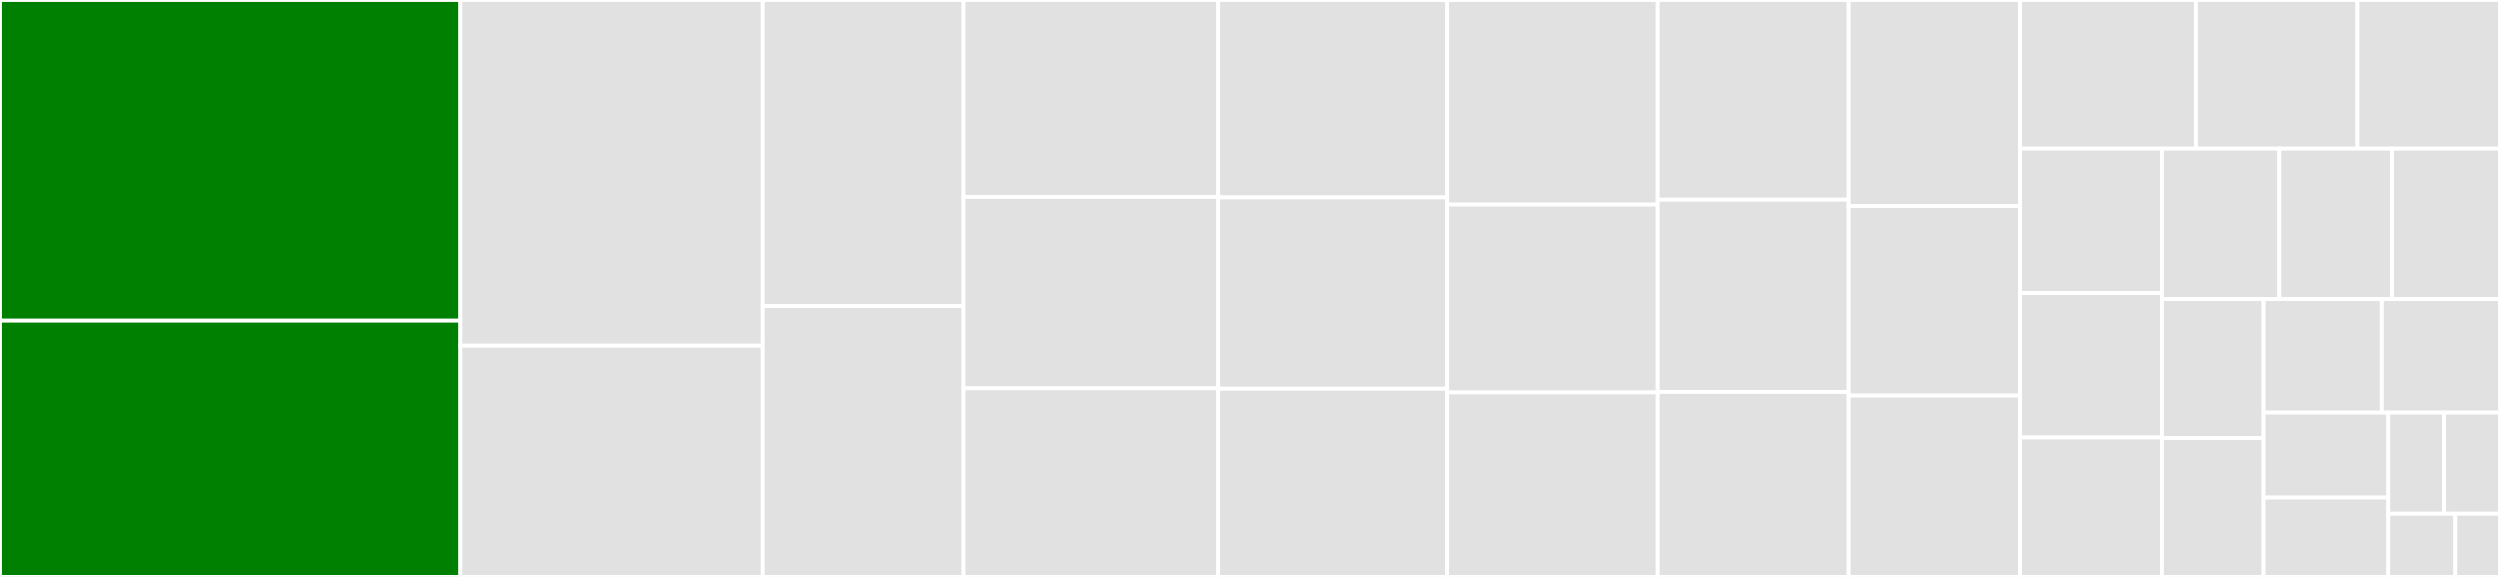 <svg baseProfile="full" width="650" height="150" viewBox="0 0 650 150" version="1.1"
xmlns="http://www.w3.org/2000/svg" xmlns:ev="http://www.w3.org/2001/xml-events"
xmlns:xlink="http://www.w3.org/1999/xlink">

<rect x="0" y="0" width="650" height="150" fill="#333333" stroke="none"/>

<style>rect.s{mask:url(#mask);}</style>
<defs>
  <pattern id="white" width="4" height="4" patternUnits="userSpaceOnUse" patternTransform="rotate(45)">
    <rect width="2" height="2" transform="translate(0,0)" fill="white"></rect>
  </pattern>
  <mask id="mask">
    <rect x="0" y="0" width="100%" height="100%" fill="url(#white)"></rect>
  </mask>
</defs>

<rect x="0" y="0" width="119.687" height="83.378" fill="green" stroke="white" stroke-width="1" class=" tooltipped" data-content="describe_distribution.R"><title>describe_distribution.R</title></rect>
<rect x="0" y="83.378" width="119.687" height="66.622" fill="green" stroke="white" stroke-width="1" class=" tooltipped" data-content="utils_standardize_center.R"><title>utils_standardize_center.R</title></rect>
<rect x="119.687" y="0" width="78.624" height="89.879" fill="#e1e1e1" stroke="white" stroke-width="1" class=" tooltipped" data-content="skewness_kurtosis.R"><title>skewness_kurtosis.R</title></rect>
<rect x="119.687" y="89.879" width="78.624" height="60.121" fill="#e1e1e1" stroke="white" stroke-width="1" class=" tooltipped" data-content="data_merge.R"><title>data_merge.R</title></rect>
<rect x="198.31" y="0" width="52.204" height="79.573" fill="#e1e1e1" stroke="white" stroke-width="1" class=" tooltipped" data-content="demean.R"><title>demean.R</title></rect>
<rect x="198.31" y="79.573" width="52.204" height="70.427" fill="#e1e1e1" stroke="white" stroke-width="1" class=" tooltipped" data-content="unstandardize.R"><title>unstandardize.R</title></rect>
<rect x="250.514" y="0" width="66.21" height="51.202" fill="#e1e1e1" stroke="white" stroke-width="1" class=" tooltipped" data-content="data_reverse.R"><title>data_reverse.R</title></rect>
<rect x="250.514" y="51.202" width="66.21" height="49.76" fill="#e1e1e1" stroke="white" stroke-width="1" class=" tooltipped" data-content="data_reshape.R"><title>data_reshape.R</title></rect>
<rect x="250.514" y="100.962" width="66.21" height="49.038" fill="#e1e1e1" stroke="white" stroke-width="1" class=" tooltipped" data-content="adjust.R"><title>adjust.R</title></rect>
<rect x="316.724" y="0" width="59.525" height="51.337" fill="#e1e1e1" stroke="white" stroke-width="1" class=" tooltipped" data-content="standardize.R"><title>standardize.R</title></rect>
<rect x="316.724" y="51.337" width="59.525" height="49.733" fill="#e1e1e1" stroke="white" stroke-width="1" class=" tooltipped" data-content="reshape_ci.R"><title>reshape_ci.R</title></rect>
<rect x="316.724" y="101.07" width="59.525" height="48.93" fill="#e1e1e1" stroke="white" stroke-width="1" class=" tooltipped" data-content="data_cut.R"><title>data_cut.R</title></rect>
<rect x="376.249" y="0" width="54.75" height="53.198" fill="#e1e1e1" stroke="white" stroke-width="1" class=" tooltipped" data-content="select_helpers.R"><title>select_helpers.R</title></rect>
<rect x="376.249" y="53.198" width="54.75" height="48.837" fill="#e1e1e1" stroke="white" stroke-width="1" class=" tooltipped" data-content="data_rescale.R"><title>data_rescale.R</title></rect>
<rect x="376.249" y="102.035" width="54.75" height="47.965" fill="#e1e1e1" stroke="white" stroke-width="1" class=" tooltipped" data-content="rescale_weights.R"><title>rescale_weights.R</title></rect>
<rect x="430.999" y="0" width="49.657" height="51.923" fill="#e1e1e1" stroke="white" stroke-width="1" class=" tooltipped" data-content="ranktransform.R"><title>ranktransform.R</title></rect>
<rect x="430.999" y="51.923" width="49.657" height="50.0" fill="#e1e1e1" stroke="white" stroke-width="1" class=" tooltipped" data-content="normalize.R"><title>normalize.R</title></rect>
<rect x="430.999" y="101.923" width="49.657" height="48.077" fill="#e1e1e1" stroke="white" stroke-width="1" class=" tooltipped" data-content="center.R"><title>center.R</title></rect>
<rect x="480.656" y="0" width="44.564" height="53.571" fill="#e1e1e1" stroke="white" stroke-width="1" class=" tooltipped" data-content="data_extract.R"><title>data_extract.R</title></rect>
<rect x="480.656" y="53.571" width="44.564" height="49.286" fill="#e1e1e1" stroke="white" stroke-width="1" class=" tooltipped" data-content="data_relocate.R"><title>data_relocate.R</title></rect>
<rect x="480.656" y="102.857" width="44.564" height="47.143" fill="#e1e1e1" stroke="white" stroke-width="1" class=" tooltipped" data-content="smoothness.R"><title>smoothness.R</title></rect>
<rect x="525.22" y="0" width="45.711" height="38.648" fill="#e1e1e1" stroke="white" stroke-width="1" class=" tooltipped" data-content="weighted_mean_median_sd_mad.R"><title>weighted_mean_median_sd_mad.R</title></rect>
<rect x="570.932" y="0" width="42.005" height="38.648" fill="#e1e1e1" stroke="white" stroke-width="1" class=" tooltipped" data-content="convert_data_to_numeric.R"><title>convert_data_to_numeric.R</title></rect>
<rect x="612.937" y="0" width="37.063" height="38.648" fill="#e1e1e1" stroke="white" stroke-width="1" class=" tooltipped" data-content="visualisation_recipe.R"><title>visualisation_recipe.R</title></rect>
<rect x="525.22" y="38.648" width="36.876" height="37.549" fill="#e1e1e1" stroke="white" stroke-width="1" class=" tooltipped" data-content="data_match.R"><title>data_match.R</title></rect>
<rect x="525.22" y="76.197" width="36.876" height="37.549" fill="#e1e1e1" stroke="white" stroke-width="1" class=" tooltipped" data-content="format_text.R"><title>format_text.R</title></rect>
<rect x="525.22" y="113.746" width="36.876" height="36.254" fill="#e1e1e1" stroke="white" stroke-width="1" class=" tooltipped" data-content="data_partition.R"><title>data_partition.R</title></rect>
<rect x="562.097" y="38.648" width="30.522" height="39.109" fill="#e1e1e1" stroke="white" stroke-width="1" class=" tooltipped" data-content="utils_data.R"><title>utils_data.R</title></rect>
<rect x="592.619" y="38.648" width="29.301" height="39.109" fill="#e1e1e1" stroke="white" stroke-width="1" class=" tooltipped" data-content="convert_to_na.R"><title>convert_to_na.R</title></rect>
<rect x="621.92" y="38.648" width="28.08" height="39.109" fill="#e1e1e1" stroke="white" stroke-width="1" class=" tooltipped" data-content="data_rotate.R"><title>data_rotate.R</title></rect>
<rect x="562.097" y="77.757" width="26.437" height="36.122" fill="#e1e1e1" stroke="white" stroke-width="1" class=" tooltipped" data-content="data_remove.R"><title>data_remove.R</title></rect>
<rect x="562.097" y="113.878" width="26.437" height="36.122" fill="#e1e1e1" stroke="white" stroke-width="1" class=" tooltipped" data-content="data_rename.R"><title>data_rename.R</title></rect>
<rect x="588.534" y="77.757" width="30.733" height="29.519" fill="#e1e1e1" stroke="white" stroke-width="1" class=" tooltipped" data-content="remove_empty.R"><title>remove_empty.R</title></rect>
<rect x="619.267" y="77.757" width="30.733" height="29.519" fill="#e1e1e1" stroke="white" stroke-width="1" class=" tooltipped" data-content="data_findcols.R"><title>data_findcols.R</title></rect>
<rect x="588.534" y="107.276" width="32.409" height="22.099" fill="#e1e1e1" stroke="white" stroke-width="1" class=" tooltipped" data-content="winsorize.R"><title>winsorize.R</title></rect>
<rect x="588.534" y="129.374" width="32.409" height="20.626" fill="#e1e1e1" stroke="white" stroke-width="1" class=" tooltipped" data-content="data_restoretype.R"><title>data_restoretype.R</title></rect>
<rect x="620.943" y="107.276" width="14.528" height="26.292" fill="#e1e1e1" stroke="white" stroke-width="1" class=" tooltipped" data-content="utils_strings.R"><title>utils_strings.R</title></rect>
<rect x="635.472" y="107.276" width="14.528" height="26.292" fill="#e1e1e1" stroke="white" stroke-width="1" class=" tooltipped" data-content="replace_nan_inf.R"><title>replace_nan_inf.R</title></rect>
<rect x="620.943" y="133.568" width="17.434" height="16.432" fill="#e1e1e1" stroke="white" stroke-width="1" class=" tooltipped" data-content="backports.R"><title>backports.R</title></rect>
<rect x="638.377" y="133.568" width="11.623" height="16.432" fill="#e1e1e1" stroke="white" stroke-width="1" class=" tooltipped" data-content="data_addprefix.R"><title>data_addprefix.R</title></rect>
</svg>